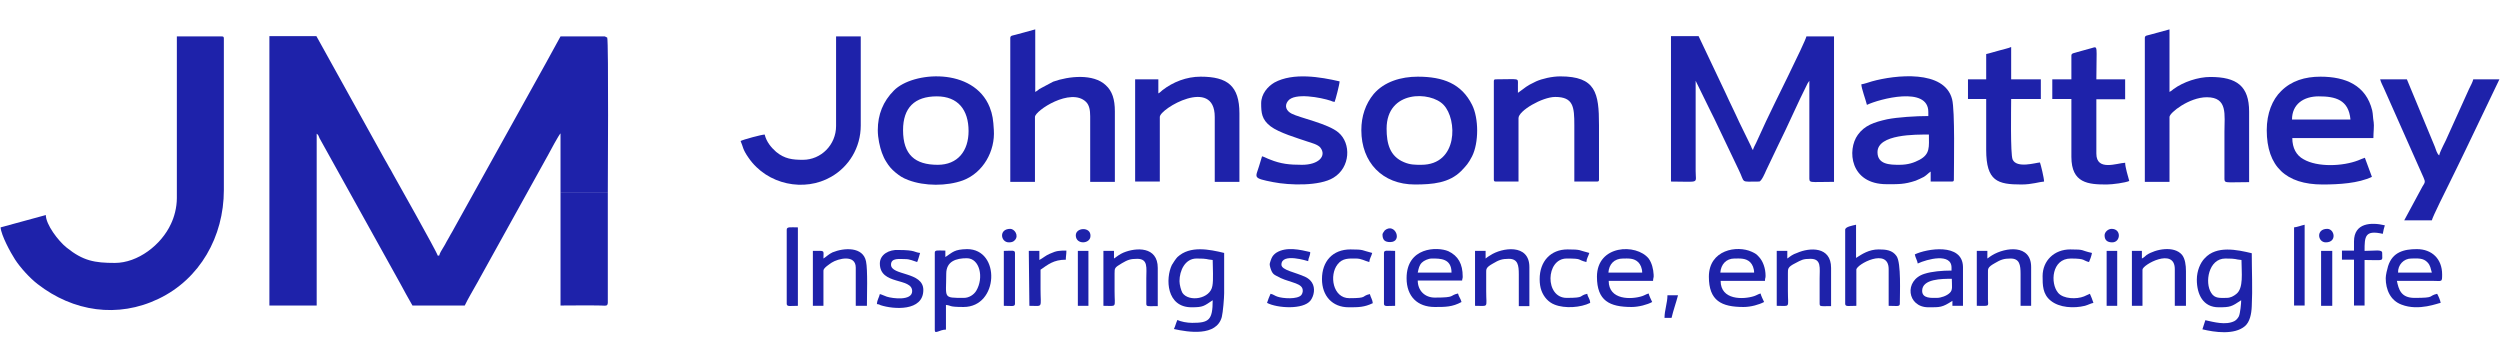 <?xml version="1.0" encoding="utf-8"?>
<!-- Generator: Adobe Illustrator 22.0.0, SVG Export Plug-In . SVG Version: 6.00 Build 0)  -->
<svg version="1.1" id="Layer_1" xmlns="http://www.w3.org/2000/svg" xmlns:xlink="http://www.w3.org/1999/xlink" x="0px" y="0px"
	 viewBox="0 0 851 121" style="enable-background:new 0 0 851 121;" xml:space="preserve">
<style type="text/css">
	.st0{fill:#1E22AA;}
</style>
<g id="Layer_x0020_1">
	<g id="_2126215346576">
		<g>
			<path class="st0" d="M190.8,65.4h16.1c0-0.9,0.3-51.2-0.2-52.6l-0.8-0.4c-0.2,0-0.7,0-0.9,0l-14.2,0c-1.7,3.2-3.4,6.1-5.1,9.3
				l-31,55.8c-0.5,0.9-0.8,1.5-1.3,2.3c-0.4,0.8-0.8,1.4-1.3,2.3c-0.4,0.8-0.8,1.5-1.3,2.3c-0.5,0.9-1,1.5-1.3,2.6H149
				c-0.3-1.3-14.3-26.1-15.3-27.9c-0.4-0.8-0.8-1.5-1.3-2.3c-0.5-0.9-0.8-1.5-1.3-2.3l-23.4-42.2H91.7v91.7h16.1V45.5
				c0.7,0.5,0.6,0.8,1,1.6l27.5,49.5c1.3,2.5,2.7,4.9,4.1,7.4h17.8c0.6-1.2,1.2-2.4,1.9-3.6c0.7-1.2,1.4-2.4,2.1-3.7
				c0.4-0.8,0.7-1.1,1-1.8l23.4-42.2c0.4-0.8,3.7-6.9,4.2-7.3L190.8,65.4L190.8,65.4z"/>
			<path class="st0" d="M60.2,67.4c0,3.3-0.9,6.5-2,8.8c-3.3,7.2-11.3,13.3-19.1,13.3c-6.9,0-10.8-0.7-16.4-5.2
				c-2.9-2.3-7.1-7.9-7.1-11.1L0.2,77.4c0.2,2.7,3.4,8.6,4.9,10.9c1.8,2.8,5.1,6.4,7.7,8.4c12.1,9.4,27.3,11.7,41.2,5
				c14-6.7,22.2-21.1,22.2-37V13.1c0-0.6-0.2-0.7-0.7-0.7H60.2L60.2,67.4L60.2,67.4z"/>
			<path class="st0" d="M568.8,61.8c10,0,8.4,0.9,8.4-3.6V27.5l5.2,10.6c0.4,0.8,0.7,1.4,1.1,2.2l8.3,17.4c2.4,4.8,0.3,4.1,7,4.1
				c0.8,0,2.1-3.1,2.4-3.8l4.2-8.8c3.2-6.4,6.7-14.5,9.8-20.6c0,0,0.2-0.4,0.3-0.5c0.3-0.5,0.1-0.2,0.4-0.6l0,32.7
				c0,2.3-0.3,1.7,8.4,1.7V12.4h-9.4c-0.5,2.2-11.7,24.4-13.7,28.8l-3.4,7.4c-0.4,0.9-0.9,1.6-1.1,2.5l-0.3-0.5
				c-0.1-0.2-0.2-0.3-0.3-0.7l-4.1-8.4c-0.8-1.7-1.5-3.3-2.3-4.9c-0.8-1.6-1.5-3.2-2.3-4.9l-9.2-19.4h-9.4V61.8L568.8,61.8z"/>
			<path class="st0" d="M730.1,12.9v49h8.4V39.8c0-1.4,6.7-6.7,12.7-6.7c7.2,0,6,5.9,6,11.8l0,15.4c0,2.3-0.3,1.7,8.4,1.7v-24
				c0-8.7-4.2-11.8-13.2-11.8c-4.2,0-9.2,1.7-12.5,4.1c-0.6,0.5-0.7,0.6-1.4,1V10l-6.6,1.8C731,12.1,730.1,12,730.1,12.9L730.1,12.9
				z"/>
			<path class="st0" d="M343.9,12.9v49h8.4V39.8c0-2.1,12.2-10.2,17.4-5.1c1.1,1.1,1.4,2.8,1.4,4.9v22.3h8.4v-24
				c0-4.1-0.9-6.9-3.1-8.9c-4.2-4-12.6-3.1-17.9-1.2l-4.7,2.5c-0.6,0.5-0.7,0.6-1.4,1V10l-6.6,1.8C344.9,12.1,343.9,12,343.9,12.9
				L343.9,12.9z"/>
			<path class="st0" d="M646.5,56.1c-3.2,0-7.4-0.1-7.4-4.3c0-6.2,13.1-6,17.5-6c0,4.2,0.5,6.6-3.2,8.6
				C651.5,55.4,649.5,56.1,646.5,56.1L646.5,56.1z M633.6,28.7c0,1.3,1.5,5.3,1.9,7c4.2-2,20.9-6.5,20.9,2.4v1.4
				c-4.3,0-10.5,0.4-14,1.1c-4.5,1-7.7,2.1-10,5.3c-3.7,5.1-2.7,16.8,9.8,16.8c4,0,6,0.1,9.9-1.2c0.8-0.3,2-0.9,2.8-1.3
				c1.1-0.7,1.4-1.2,2.3-1.8v3.4h7.2c0.6,0,0.7-0.2,0.7-0.7c0-4.8,0.4-23.4-0.6-27.3c-2.6-10.2-19.4-8.3-27.3-6.1
				C636.2,28,634.5,28.6,633.6,28.7L633.6,28.7z"/>
			<path class="st0" d="M789.3,32.8c5.6,0,10.2,1.1,10.8,7.9h-19.9C780.2,35.5,784.1,32.8,789.3,32.8L789.3,32.8z M771.6,44.3
				c0,12.4,6.6,18.5,19,18.5c5.6,0,12.2-0.4,16.8-2.6l-2.4-6.5c-0.7,0.2-1.5,0.6-2.3,0.9c-5.2,2-13.8,2.4-18.6-0.4
				c-2.4-1.3-3.8-3.8-3.8-7.2h27.6c0-1.8,0.3-4.3,0.1-5.4c-0.3-1.7-0.2-2.6-0.5-4c-2.1-8.6-9.1-11.5-17.6-11.5
				c-5.3,0-9.9,1.4-13.4,4.9C773.5,33.9,771.6,38.6,771.6,44.3L771.6,44.3z"/>
			<path class="st0" d="M483.8,56.1c-2.2,0-3.8,0-5.9-0.9c-4.8-2-5.9-6.3-5.9-11.4c0-13.2,15-12.8,19.4-8.1
				C496.1,40.6,496.4,56.1,483.8,56.1z M463.4,44.3c0,11,7.2,18.5,18.2,18.5c6.1,0,11.7-0.5,15.8-4.6c1.8-1.9,2.4-2.5,3.7-5
				c2.3-4.6,2.3-12.9,0-17.5c-3.6-7.2-9.8-9.6-18.5-9.6c-5.7,0-11.4,1.7-15,5.9C464.8,35.4,463.4,39.6,463.4,44.3L463.4,44.3z"/>
			<path class="st0" d="M319.2,56.1c-7.7,0-11.8-3.4-11.8-11.8c0-7.6,3.9-11.5,11.5-11.5c7.2,0,10.8,4.6,10.8,11.8
				C329.7,51.4,326,56.1,319.2,56.1z M298.8,44.3c0,2.7,0.7,5.8,1.4,7.7c0.5,1.3,0.8,2,1.5,3.1c0.9,1.5,1.8,2.5,3.1,3.6
				c1.5,1.2,2.3,1.8,4.4,2.6c5.5,2.1,13.1,2.1,18.6,0.1c6.9-2.6,11-10,10.5-17.2c-0.2-3.4-0.4-5.1-1.4-7.7
				c-5.5-13.7-26.2-12.2-32.6-5.7C300.6,34.5,298.8,39,298.8,44.3L298.8,44.3z"/>
			<path class="st0" d="M516.7,31.6c0-0.9,0-1.8,0-2.7c0-2.5,0.7-1.9-7.5-1.9c-0.6,0-0.7,0.2-0.7,0.7v33.4c0,0.6,0.2,0.7,0.7,0.7
				h7.7V40.2c0-2.5,8.1-7.2,12.5-7.2c6.2,0,6.5,3.4,6.5,9.6v19.2h7.7c0.6,0,0.7-0.2,0.7-0.7V42.6c0-11-1.1-16.6-13.2-16.6
				c-2.8,0-6.2,0.8-8.2,1.7C519.1,29.5,519.6,29.6,516.7,31.6L516.7,31.6z"/>
			<path class="st0" d="M394.3,31.8V27h-7.9v34.8h8.4V39.8c0-2.8,18.7-13.8,18.7,0v22.1h8.4V38.6c0-9.4-4.1-12.5-13.2-12.5
				c-4.8,0-9.4,1.8-13,4.6C395.2,31.1,394.9,31.5,394.3,31.8L394.3,31.8z"/>
			<path class="st0" d="M818.4,75h9.4c0.2-1.1,5.1-10.9,5.7-12.1c2-4,3.9-8,5.8-11.9l11.5-24h-8.9c-0.2,0.9-0.9,2.2-1.4,3.2l-8,17.7
				c-0.3,0.6-0.5,1-0.8,1.6c-0.4,0.9-1.3,2.6-1.4,3.4c-0.8-0.6-1.1-2-1.5-3L819.3,27h-9.1c0.3,1.1,0.8,2,1.3,3.1L825,60.5
				c0.7,1.5,0.4,1.7-0.4,3L818.4,75L818.4,75z"/>
			<path class="st0" d="M284.6,42.9c0,6.4-5.1,11.5-11.3,11.5c-3.5,0-6.2-0.3-9.1-2.7c-1.7-1.5-3.3-3.4-3.9-5.9
				c-1,0-7.3,1.7-8.2,2.2c0.9,2,0.6,2.7,2.7,5.7c6.4,9.3,19.1,11.7,28.1,6.5c6-3.4,10.1-9.9,10.1-17.5V12.4h-8.4L284.6,42.9
				L284.6,42.9z"/>
			<path class="st0" d="M206.9,65.4h-16.1v38.6c4.6,0,9.1-0.1,13.7,0c1.5,0,2.3,0.4,2.4-0.9L206.9,65.4L206.9,65.4z"/>
			<path class="st0" d="M429.3,35.2c0,3.2,0.2,5.5,3.2,7.8c2.9,2.2,9.1,4,12.6,5.2c1.2,0.4,3.6,1,4.4,2.1c2.1,2.8-0.6,5.8-6.3,5.8
				c-4.3,0-7.2-0.3-10.9-1.8c-0.9-0.3-1.9-0.9-2.7-1.1c-0.3,1.1-0.7,2.2-1,3.3c-1.2,4-2.4,4.1,4.8,5.5c5.6,1.1,15.8,1.4,20.5-1.5
				c5.8-3.5,6.1-11.7,1.7-15.4c-3.5-3-13.2-5-15.9-6.4c-1.8-0.9-2.6-2.6-1.3-4.3c2.2-3,11.3-1.2,14.6-0.1c0.5,0.2,0.6,0.3,1.3,0.4
				c0.3-0.7,1.7-6,1.7-7c-6.5-1.5-15.8-3.1-22.2,0.4C431.6,29.4,429.3,31.9,429.3,35.2L429.3,35.2z"/>
			<path class="st0" d="M705.1,18.9V27h-6.5v6.7h6.5v19.7c0,9,5.8,9.4,12,9.4c2,0,6.4-0.6,7.7-1.2c-0.4-1.5-1.4-4.7-1.4-6.2
				c-2.7,0.1-9.8,3-9.8-3.1V33.8h9.8V27h-9.8c0-11.7,0.7-11.3-1.7-10.6l-4.7,1.3C706.2,18.1,705.1,18,705.1,18.9L705.1,18.9z"/>
			<path class="st0" d="M676.1,18.4V27h-6.2v6.7h6.2V51c0,10.7,3.9,11.8,12,11.8c3.6,0,6.1-0.9,7.7-1c0-1.2-1.1-5.7-1.4-6.5
				c-1.5,0.1-7.9,2.1-9.3-1c-0.8-1.8-0.5-17.9-0.5-20.6h10.1V27h-10.1V16c-0.8,0.4-3.1,0.9-4.1,1.2
				C678.9,17.6,677.5,18.1,676.1,18.4L676.1,18.4z"/>
			<path class="st0" d="M401.5,95.7c0-3.6,1.9-7.7,5.8-7.7c4.1,0,3.1,0.3,5.5,0.5c0,2.2,0.3,6.9-0.1,8.8c-0.7,4.5-8,5.6-10.2,2.4
				C402,98.8,401.5,96.9,401.5,95.7L401.5,95.7z M405.6,104.6c4,0,4.2-0.4,7.2-2.4c0,6.8-1.3,7.7-7,7.7c-1.7,0-3.9-0.4-5-1
				c-0.5,1-0.7,2.1-1.2,3.1c4.9,1.1,14.5,2.6,16.3-4.1c0.4-1.6,0.8-6.5,0.8-8.1l0-13.7c-5-1.2-11.6-2.6-15.9,1.4
				c-0.5,0.5-1.5,2-1.9,2.7C396.7,94.8,397,104.6,405.6,104.6z"/>
			<path class="st0" d="M757.9,101.4c-2.1,0-4,0.3-5.2-1.7c-2.3-3.5-0.9-11.7,4.8-11.7c4.1,0,3.1,0.3,5.5,0.5
				c0,4.3,0.8,9.6-1.8,11.6C760.3,100.8,759.3,101.4,757.9,101.4L757.9,101.4z M747.8,95.2c0,5.1,2.2,9.4,7.4,9.4
				c4,0,4.4-0.2,7.7-2.4c0,1-0.3,4.4-0.8,5.5c-0.4,0.7-0.8,1.2-1.5,1.6c-3,1.5-7.1,0.3-9.9-0.3l-1,3.1c4.1,1,10.9,2,14.5-1.1
				c1.6-1.4,2.2-4,2.3-6.8c0.3-5.7,0-12.2,0-18c-5-1.2-12-2.7-16,1.7C749,89.4,747.8,92.2,747.8,95.2L747.8,95.2z"/>
			<path class="st0" d="M328.1,101.4c-7.3,0-6,0.1-6-8.2c0-4.3,3.4-5.3,7-5.3c4.4,0,5.9,6.6,3.2,11.1
				C331.5,100.3,329.9,101.4,328.1,101.4L328.1,101.4z M321.8,87.5v-2.2c-2.5,0-3.6-0.3-3.6,0.7v26.4c0,1.5,1.6-0.2,3.8-0.2v-8.4
				c2,0.2,0.7,0.7,6,0.7c12,0,12.7-19.7,1.2-19.7C324.8,84.9,324.4,85.8,321.8,87.5L321.8,87.5z"/>
			<path class="st0" d="M628.1,78.2v25.2c0,1.1,1.2,0.7,3.8,0.7V91.8c0-1.8,11-7.7,11-0.2v12.5c2.6,0,3.8,0.4,3.8-0.7
				c0-3.4,0.5-13.9-1.1-16.2c-1.4-2.1-3.7-2.3-6.1-2.3c-3.3,0-5.7,1.6-7.7,2.9V76.5C630.5,76.8,628.1,77.2,628.1,78.2L628.1,78.2z"
				/>
			<path class="st0" d="M659.3,101.4c-1.7,0-5,0.3-5-2.4c0-4.1,6.7-4.1,10.1-4.1c0,2.4,0.4,3.8-0.7,4.8
				C662.7,100.7,660.7,101.4,659.3,101.4z M651.8,86.6c0.2,1.1,0.9,2.2,1,3.1c3.2-1.5,11.5-3.7,11.5,1.4v1c-3.2,0-6.7,0.3-9.2,1.1
				c-7.1,2.2-5.9,11.4,1.3,11.4c4,0,4.7,0.1,8.2-2.2v1.7h3.6V90.9C668.1,82.5,655.7,84.7,651.8,86.6L651.8,86.6z"/>
			<path class="st0" d="M820.8,88c2.1,0,4.1-0.3,5.6,1.4c0.9,1,1,2,1.4,3.4h-11.5C816.2,90.2,818.2,88,820.8,88L820.8,88z
				 M812.1,94.7c0,3.9,1.6,7.6,5.4,9c5.9,2.3,12.6-0.6,13.3-0.6c-0.1-0.9-0.8-2.4-1.2-3.1c-3.3,0.8-0.4,1.4-7.7,1.4
				c-4.7,0-5.4-3-6-5.8h12c3.4,0,3.4,0.6,3.4-2.2c0-5.2-3.4-8.6-8.6-8.6c-4.4,0-8.3,1-9.8,5.8C812.6,91.6,812.1,93.6,812.1,94.7
				L812.1,94.7z"/>
			<path class="st0" d="M487.4,88c2.8,0,6.7-0.1,6.7,4.8h-11.5c0.3-1.4,0.5-2.5,1.4-3.4C484.7,88.7,486.2,88,487.4,88L487.4,88z
				 M478.8,94.7c0,6.2,3.7,9.8,9.6,9.8c3.6,0,6,0,9.1-1.7c-0.3-1.2-0.9-1.7-1.2-2.9c-3.1,0.7-0.6,1.4-7.9,1.4
				c-3.4,0-5.8-2.4-5.8-5.8h15.1c0.1-1,0.2-0.5,0.2-1.4c0-4.2-1.5-7-4.9-8.6C489.2,83.9,478.8,84.1,478.8,94.7L478.8,94.7z"/>
			<path class="st0" d="M590.4,88c1.9,0,3.9-0.2,5.4,1.3c0.7,0.7,1.3,2,1.3,3.5h-11.5C585.8,90,587.6,88,590.4,88L590.4,88z
				 M581.7,94.2c0,8.2,4.3,10.3,11.8,10.3c2.5,0,5.3-0.8,7-1.7c-0.3-0.6-1.1-2.3-1.2-2.9c-0.8,0.2-1.3,0.6-2.2,0.9
				c-3.7,1.2-11.4,1.4-11.4-5.2h15.1c0-1.1,0.2-0.8,0.2-1.7c0-2.6-0.9-5-2.2-6.4c-0.9-1-1.2-1.2-2.5-1.8
				C591.3,83.4,581.7,85,581.7,94.2L581.7,94.2z"/>
			<path class="st0" d="M552.5,88c1.8,0,3.7-0.2,5.2,1.3c0.7,0.7,1.3,2,1.3,3.5h-11.5C547.7,90,549.4,88,552.5,88L552.5,88z
				 M543.6,94.2c0,8.2,4.3,10.3,11.8,10.3c2.4,0,5.4-0.8,7-1.7c-0.3-0.6-1.1-2.3-1.2-2.9c-0.8,0.2-1.3,0.6-2.2,0.9
				c-3.7,1.2-11.4,1.4-11.4-5.2h15.1c0-0.9,0.3-1.1,0.2-2.1c-0.1-1.9-0.6-4-1.7-5.5C557,82.8,543.6,83.3,543.6,94.2L543.6,94.2z"/>
			<path class="st0" d="M379.2,88v-2.6h-3.6v18.7c4.8,0,3.8,0.9,3.8-5c0-2,0-4,0-6c0-1.9,0-2,2.5-3.5c1.9-1.1,2.8-1.5,5.2-1.5
				c3.8,0,3.1,3.1,3.1,6.7l0,7.5c0,2.3-0.4,1.9,3.9,1.9v-13c0-7.4-7.4-7-11.7-5.2C381.2,86.5,380.2,87.3,379.2,88L379.2,88z"/>
			<path class="st0" d="M608.4,88v-2.6h-3.6v18.7c4.8,0,3.8,0.9,3.8-5c0-2,0-4,0-6c0-1.6-0.1-2.2,2.5-3.5c2.1-1.1,2.6-1.5,5.2-1.5
				c3.8,0,3.1,3.1,3.1,6.7l0,7.5c0,2.3-0.4,1.9,3.9,1.9v-13c0-7.4-7.3-7-11.6-5.1C610.2,86.6,609.5,87.2,608.4,88L608.4,88z"/>
			<path class="st0" d="M280.3,88c0-3,0.7-2.6-3.6-2.6v18.7h3.6v-12c0-0.9,2.1-2.2,2.8-2.7c2.2-1.4,8.2-2.9,8.2,1.7v13h3.8
				c0-3.3,0.3-12.3-0.3-15.1c-1-5.1-7.5-4.7-11.4-3.1C282.1,86.5,281.4,87.3,280.3,88L280.3,88z"/>
			<path class="st0" d="M505.7,88v-2.6h-3.6v18.7c4.8,0,3.8,0.9,3.8-5c0-2,0-4,0-6c0-1.5-0.2-2,2.3-3.4c2-1.2,3.1-1.6,5.4-1.6
				c3.1,0,3.4,2.2,3.4,5.3v10.8h3.6V90.9c0-8.1-9.4-6.6-13.3-4C506.6,87.3,506.2,87.6,505.7,88L505.7,88z"/>
			<path class="st0" d="M676.5,88v-2.6h-3.6v18.7c4.4,0,3.9,0.4,3.8-2.2l0-8.9c0-1.5-0.2-2,2.3-3.4c2-1.2,3.1-1.6,5.4-1.6
				c3.1,0,3.4,2.2,3.4,5.3v10.8h3.6V90.9c0-7.8-8.7-6.8-13.3-4C677.4,87.3,677.1,87.6,676.5,88L676.5,88z"/>
			<path class="st0" d="M729.1,88v-2.6h-3.4v18.7h3.6V91.8c0-1.7,11-7.7,11-0.2v12.5h3.8V92.3c0-2.1-0.3-4.2-1.3-5.5
				c-2.7-3.3-9.1-2-12.1,0C730.1,87.3,729.9,87.6,729.1,88z"/>
			<path class="st0" d="M299.5,89.7c0,7.5,11,4.7,11,9.4c0,3.4-6.7,2.5-8.6,1.9c-0.9-0.3-1.6-0.7-2.4-0.9c-0.3,1.3-0.9,1.9-1,3.4
				c0.9,0.1,0.5,0.1,1.3,0.4c4.3,1.4,14.5,2.2,14.5-5.2c0-6.3-11-4.8-11-8.6c0-2.4,2.9-1.9,4.8-1.9c1.7,0,2.7,0.6,4.1,1
				c0.4-0.9,0.7-2.1,1-3.1c-2.1-0.2-1.4-1-7.4-1C302.7,84.9,299.5,86.6,299.5,89.7z"/>
			<path class="st0" d="M432.2,89.9c0,0.7,0.4,1.9,0.7,2.5c0.4,0.8,0.8,1.1,1.6,1.5c3.7,2.2,7.9,2.2,8.8,4.2
				c0.3,0.7,0.2,1.6-0.3,2.3c-1.3,1.6-6.4,1.2-8.1,0.6c-1-0.3-1.4-0.8-2.4-1c-0.3,0.6-1,2.4-1.2,3.1c3.4,1.8,12.3,2.4,14.8-0.8
				c1.2-1.6,1.7-4.2,0.5-6.1c-0.6-0.9-1.2-1.4-2.2-1.9c-3.3-1.6-8.2-2.3-8.2-4.2c0-4.2,9-1.2,9.1-1.2c0.1-1.3,0.7-1.7,0.7-3.1
				c-3.4-0.8-8.1-1.9-11.5,0.2c-0.6,0.4-1.1,0.9-1.4,1.4C432.8,87.8,432.2,89.6,432.2,89.9L432.2,89.9z"/>
			<path class="st0" d="M801.3,82.2v3.1h-4.1v3.1h4.1v15.6h3.6V88.5c6.9,0,6,0.7,6-2.4c0-1.3-2.5-0.7-6-0.7c0-4.9,0.1-7.2,6.2-5.8
				c0.1-0.7,0.5-2.4,0.7-2.9C807.2,75.6,801.3,75.8,801.3,82.2z"/>
			<path class="st0" d="M695.3,94c0,3,0,6.1,2.7,8.3c3,2.5,8,2.7,11.7,1.8c1.1-0.3,1.9-0.8,2.9-1c-0.2-0.7-0.9-2.5-1.2-3.1
				c-0.6,0.2-1.2,0.6-2,0.9c-2.5,1-7,0.9-8.8-1.2c-2.8-3.3-2.2-11.7,4.3-11.7c5.2,0,4,0.7,6.2,1.2c0.3-0.6,0.9-2.3,1-3.1
				c-4.1-0.9-2.2-1.2-7.4-1.2C699.3,84.9,695.3,88.7,695.3,94L695.3,94z"/>
			<path class="st0" d="M450,95c0,5.7,3.5,9.6,9.1,9.6c3.3,0,5.3,0,8.2-1.4c-0.1-1.2-0.7-1.9-1-3.1c-3.1,0.7-0.5,1.4-7,1.4
				c-5.6,0-6.9-7.8-4-11.5c1.7-2.2,3.9-2,6.2-2c2,0,3,0.8,4.6,1.2c0.1-1.2,0.7-1.9,1-3.1c-3.7-0.9-2.6-1.2-7.4-1.2
				C453.6,84.9,450,89,450,95z"/>
			<path class="st0" d="M524.1,95c0,1.5,0.2,2.8,0.6,3.9c0.8,2.2,2.4,4,4.5,4.8c3.5,1.4,8.9,1,12.1-0.6c-0.1-1.6-0.8-1.8-1-3.1
				c-3.1,0.7-0.5,1.4-7,1.4c-7.5,0-7.2-13.4,0-13.4c5.6,0,3.4,0.4,6.7,1.2c0.1-1.3,0.7-2,1-3.1c-3.7-0.9-2.6-1.2-7.4-1.2
				C527.8,84.9,524.1,89,524.1,95z"/>
			<path class="st0" d="M267.8,78.2v25.2c0,1.1,1.2,0.7,3.8,0.7V77.4C269.1,77.4,267.8,77.1,267.8,78.2z"/>
			<path class="st0" d="M350.4,104.1c4.8,0,3.8,1,3.8-5.8c0-2.2,0-4.3,0-6.5c2.5-1.7,4.4-3.4,8.6-3.4c0-1.2,0.2-1.7,0.2-3.1
				c-2.4,0-3.3,0-5.7,1.1c-1.4,0.6-2.2,1.4-3.5,2.1v-3.1h-3.6L350.4,104.1L350.4,104.1z"/>
			<path class="st0" d="M780.9,77.4v26.6h3.6V76.5C783.5,76.7,782,77.3,780.9,77.4z"/>
			<path class="st0" d="M471.1,86.1v17.3c0,1.1,1.2,0.7,3.8,0.7V85.4C472.3,85.4,471.1,85,471.1,86.1z"/>
			<path class="st0" d="M341.7,104.1c2.6,0,3.8,0.4,3.8-0.7V86.1c0-1.1-1.2-0.7-3.8-0.7V104.1z"/>
			<polygon class="st0" points="790.1,104.1 793.9,104.1 793.9,85.4 790.1,85.4 			"/>
			<polygon class="st0" points="366.9,104.1 370.5,104.1 370.5,85.4 366.9,85.4 			"/>
			<polygon class="st0" points="717.1,104.1 720.7,104.1 720.7,85.4 717.1,85.4 			"/>
			<path class="st0" d="M566.6,108.2h2.4c0.6-2.6,1.5-5,2.2-7.7h-3.6C567.6,103.1,566.6,105.6,566.6,108.2z"/>
			<path class="st0" d="M470.6,79.8c0,1.9,0.8,2.6,2.6,2.6c4.4,0,1.7-6.8-1.8-4C471.2,78.7,470.6,79.4,470.6,79.8L470.6,79.8z"/>
			<path class="st0" d="M366.2,80.1c0,3.3,5,3,5,0.2C371.3,77.1,366.2,77.4,366.2,80.1z"/>
			<path class="st0" d="M791.7,82.5c3.9,0,3-4.6,0.5-4.6C788.3,77.9,788.9,82.5,791.7,82.5z"/>
			<path class="st0" d="M716.4,80.1c0,1.8,1.1,2.4,2.6,2.4c2.9,0,3.2-4.6-0.2-4.6C717.6,77.9,716.4,79,716.4,80.1L716.4,80.1z"/>
			<path class="st0" d="M343.4,82.5c0.8,0,1.5-0.1,2.1-0.8c1.4-1.6-0.2-3.8-1.6-3.8C339.9,77.9,340.6,82.5,343.4,82.5L343.4,82.5z"
				/>
		</g>
	</g>
</g>
</svg>
